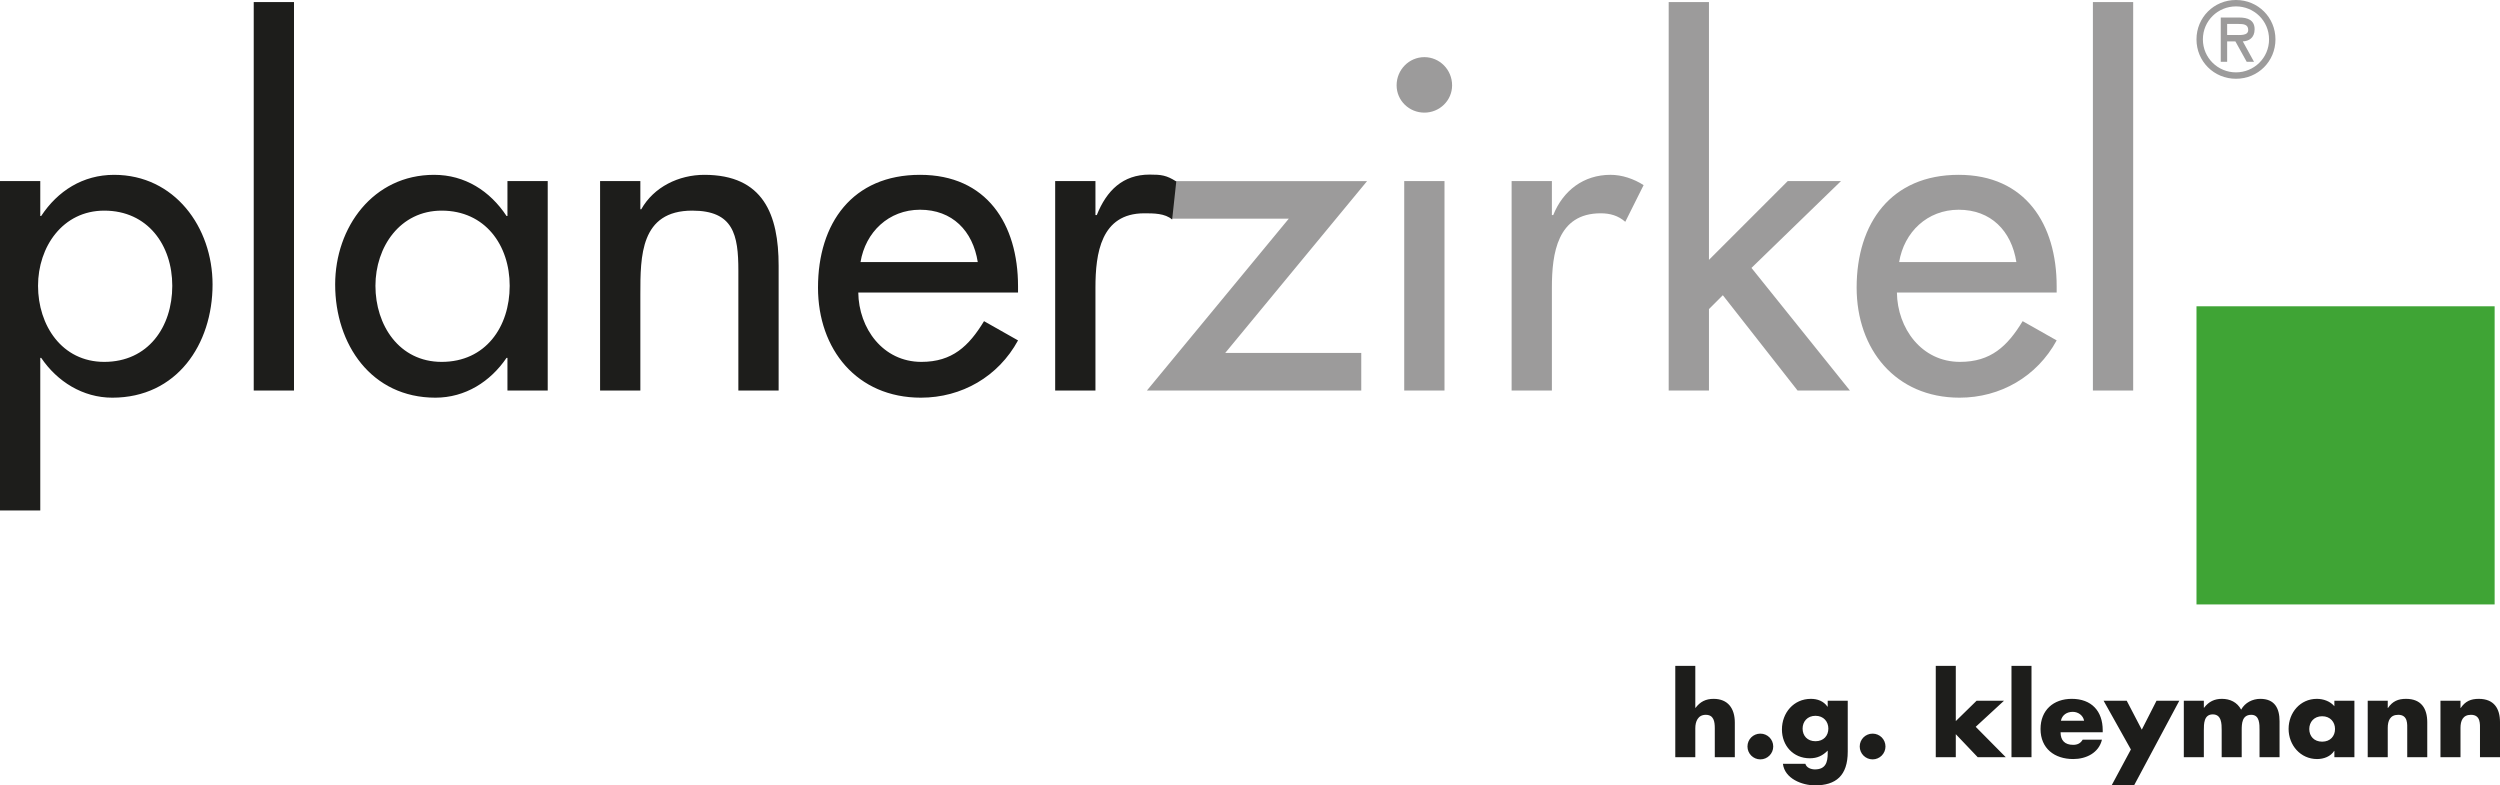 <?xml version="1.0" encoding="utf-8"?>
<!-- Generator: Adobe Illustrator 16.0.3, SVG Export Plug-In . SVG Version: 6.00 Build 0)  -->
<!DOCTYPE svg PUBLIC "-//W3C//DTD SVG 1.1//EN" "http://www.w3.org/Graphics/SVG/1.1/DTD/svg11.dtd">
<svg version="1.1" id="Ebene_1" xmlns:x="http://ns.adobe.com/Extensibility/1.0/" xmlns:i="http://ns.adobe.com/AdobeIllustrator/10.0/" xmlns:graph="http://ns.adobe.com/Graphs/1.0/"
	 xmlns="http://www.w3.org/2000/svg" xmlns:xlink="http://www.w3.org/1999/xlink" x="0px" y="0px" width="373.333px"
	 height="117.28px" viewBox="0 0 373.333 117.28" enable-background="new 0 0 373.333 117.28" xml:space="preserve">
<g>
	<defs>
		<rect id="SVGID_1_" width="373.333" height="117.28"/>
	</defs>
	<clipPath id="SVGID_2_">
		<use xlink:href="#SVGID_1_"  overflow="visible"/>
	</clipPath>
	<path clip-path="url(#SVGID_2_)" fill="#9C9B9B" d="M318.554,0.313h-6.014v58.005h6.014V0.313z M283.604,39.139
		c0.735-4.477,4.21-7.818,8.888-7.818c4.812,0,7.886,3.141,8.62,7.818H283.604z M307.128,43.684v-0.936
		c0-9.289-4.679-16.64-14.636-16.64c-10.091,0-15.235,7.218-15.235,16.84c0,9.222,5.813,16.439,15.369,16.439
		c6.082,0,11.561-3.141,14.502-8.554l-5.079-2.874c-2.272,3.743-4.745,6.082-9.356,6.082c-5.747,0-9.354-5.012-9.422-10.358H307.128
		z M255.205,0.313h-6.015v58.004h6.015V46.156l2.07-2.071l11.16,14.233h7.819l-14.702-18.31l13.365-12.964h-7.952l-11.761,11.761
		V0.313z M231.749,27.043h-6.015v31.274h6.015v-15.37c0-5.078,0.802-11.093,7.283-11.093c1.403,0,2.606,0.335,3.677,1.27l2.738-5.48
		c-1.47-0.935-3.207-1.537-4.944-1.537c-4.01,0-7.083,2.339-8.554,6.015h-0.2V27.043z M212.703,8.533
		c-2.271,0-4.143,1.871-4.143,4.21c0,2.272,1.871,4.077,4.143,4.077c2.272,0,4.144-1.805,4.144-4.077
		C216.847,10.404,214.976,8.533,212.703,8.533 M215.711,27.043h-6.015v31.274h6.015V27.043z M182.967,52.705l21.184-25.661h-29.27
		v5.613h17.575l-21.184,25.661h32.009v-5.613H182.967z"/>
	<path clip-path="url(#SVGID_2_)" fill="#1D1D1B" d="M367.433,104.642h-2.991v8.431h2.991v-4.372c0-1.052,0.345-1.956,1.561-1.956
		c1.48,0,1.349,1.414,1.349,2.22v4.108h2.99v-5.21c0-2.071-0.903-3.501-3.172-3.501c-1.167,0-2.005,0.345-2.694,1.364h-0.033
		V104.642z M356.569,104.642h-2.991v8.431h2.991v-4.372c0-1.052,0.345-1.956,1.562-1.956c1.479,0,1.348,1.414,1.348,2.22v4.108
		h2.991v-5.21c0-2.071-0.904-3.501-3.172-3.501c-1.167,0-2.005,0.345-2.695,1.364h-0.033V104.642z M351.591,104.642h-2.992v0.82
		c-0.624-0.738-1.644-1.101-2.613-1.101c-2.498,0-4.223,2.071-4.223,4.487s1.758,4.503,4.256,4.503c0.986,0,2.021-0.378,2.548-1.216
		h0.032v0.937h2.992V104.642z M346.774,106.958c1.216,0,1.923,0.871,1.923,1.906c0,1.069-0.707,1.891-1.923,1.891
		s-1.923-0.821-1.923-1.891C344.852,107.83,345.559,106.958,346.774,106.958 M329.107,104.642h-2.991v8.431h2.991v-4.027
		c0-0.937,0-2.365,1.331-2.365c1.332,0,1.332,1.429,1.332,2.365v4.027h2.991v-4.027c0-1.002,0.049-2.301,1.429-2.301
		c1.266,0,1.233,1.431,1.233,2.301v4.027h2.99v-5.374c0-1.939-0.738-3.337-2.876-3.337c-1.149,0-2.283,0.559-2.859,1.611
		c-0.608-1.118-1.659-1.611-2.876-1.611c-1.084,0-1.955,0.396-2.662,1.332h-0.033V104.642z M318.212,111.922l-2.876,5.357h3.353
		l6.754-12.638h-3.402l-2.201,4.322l-2.251-4.322h-3.452L318.212,111.922z M314.005,109.045c0-2.876-1.693-4.684-4.618-4.684
		c-2.744,0-4.667,1.693-4.667,4.503c0,2.909,2.087,4.487,4.881,4.487c0.969,0,1.923-0.23,2.695-0.707
		c0.771-0.477,1.363-1.199,1.594-2.186h-2.876c-0.329,0.559-0.789,0.772-1.43,0.772c-1.232,0-1.873-0.657-1.873-1.874h6.294V109.045
		z M307.76,107.633c0.181-0.871,0.903-1.331,1.774-1.331c0.806,0,1.545,0.525,1.693,1.331H307.76z M303.371,99.432h-2.99v13.641
		h2.99V99.432z M292.065,99.432h-2.991v13.641h2.991v-3.435l3.271,3.435h4.19l-4.487-4.536l4.225-3.895h-4.092l-3.106,3.04V99.432z
		 M279.642,109.556c-1.069,0-1.923,0.854-1.923,1.922c0,1.052,0.854,1.923,1.923,1.923c1.067,0,1.922-0.871,1.922-1.923
		C281.563,110.41,280.709,109.556,279.642,109.556 M271.111,106.893c1.216,0,1.923,0.871,1.923,1.907c0,1.067-0.707,1.89-1.923,1.89
		s-1.923-0.822-1.923-1.89C269.188,107.764,269.896,106.893,271.111,106.893 M275.928,104.642h-2.992v0.887h-0.032
		c-0.592-0.838-1.496-1.167-2.481-1.167c-2.58,0-4.322,2.104-4.322,4.569c0,2.432,1.693,4.306,4.158,4.306
		c1.116,0,1.905-0.378,2.678-1.15v0.395c0,1.364-0.313,2.416-1.922,2.416c-0.28,0-0.592-0.066-0.855-0.197
		c-0.263-0.132-0.477-0.345-0.559-0.641h-3.353c0.264,2.218,2.859,3.221,4.8,3.221c3.105,0,4.881-1.446,4.881-5.029V104.642z
		 M262.879,109.556c-1.068,0-1.924,0.854-1.924,1.922c0,1.052,0.855,1.923,1.924,1.923c1.067,0,1.923-0.871,1.923-1.923
		C264.802,110.41,263.946,109.556,262.879,109.556 M250.175,99.432v13.641h2.99v-4.323c0-0.985,0.379-2.005,1.562-2.005
		c1.2,0,1.348,1.02,1.348,2.005v4.323h2.991v-5.161c0-2.136-1.035-3.55-3.172-3.55c-1.167,0-2.005,0.428-2.695,1.348h-0.033v-6.277
		H250.175z"/>
	<path clip-path="url(#SVGID_2_)" fill="#1D1D1B" d="M163.587,27.043h-6.015v31.275h6.015v-15.37c0-5.079,0.803-11.093,7.284-11.093
		c1.403,0,3.1-0.004,4.169,0.931l0.616-5.686c-1.47-0.935-2.236-1.027-3.973-1.027c-4.011,0-6.427,2.374-7.896,6.049h-0.2V27.043z
		 M128.504,39.139c0.735-4.477,4.21-7.819,8.889-7.819c4.811,0,7.885,3.141,8.62,7.819H128.504z M152.026,43.683v-0.936
		c0-9.288-4.677-16.639-14.634-16.639c-10.091,0-15.237,7.217-15.237,16.84c0,9.222,5.814,16.439,15.37,16.439
		c6.081,0,11.561-3.141,14.501-8.554l-5.078-2.873c-2.271,3.742-4.745,6.081-9.355,6.081c-5.747,0-9.355-5.012-9.423-10.358H152.026
		z M95.626,27.043h-6.014v31.275h6.014V43.95c0-5.68,0-12.496,7.752-12.496c6.148,0,6.884,3.609,6.884,8.955v17.909h6.014V39.673
		c0-7.618-2.272-13.565-11.093-13.565c-3.81,0-7.552,1.804-9.422,5.145h-0.135V27.043z M81.793,27.043h-6.014v5.213h-0.134
		c-2.473-3.742-6.215-6.148-10.826-6.148c-9.088,0-14.768,7.818-14.768,16.372c0,8.955,5.412,16.907,14.969,16.907
		c4.477,0,8.219-2.406,10.625-5.947h0.134v4.878h6.014V27.043z M65.955,54.041c-6.348,0-9.89-5.48-9.89-11.36
		c0-5.814,3.676-11.227,9.89-11.227c6.483,0,10.158,5.146,10.158,11.227C76.113,48.829,72.504,54.041,65.955,54.041 M43.904,0.313
		h-6.014v58.005h6.014V0.313z M6.014,27.043H0v49.184h6.014V53.44h0.134c2.405,3.541,6.214,5.947,10.625,5.947
		c9.623,0,14.969-7.952,14.969-16.907c0-8.554-5.68-16.372-14.702-16.372c-4.678,0-8.42,2.406-10.892,6.148H6.014V27.043z
		 M15.57,54.041c-6.348,0-9.89-5.48-9.89-11.36c0-5.814,3.675-11.227,9.89-11.227c6.482,0,10.157,5.146,10.157,11.227
		C25.728,48.829,22.119,54.041,15.57,54.041"/>
	<path clip-path="url(#SVGID_2_)" fill="#9C9B9B" d="M334.234,3.575c0.794,0,1.498,0.06,1.498,0.899
		c0,0.899-1.229,0.749-2.127,0.749h-1.019V3.575H334.234z M334.923,6.18c0.885-0.03,1.766-0.508,1.766-1.811
		c0-1.392-1.076-1.75-2.274-1.75h-2.783v6.615h0.956V6.18h1.229l1.692,3.054h1.092L334.923,6.18z M333.905,0.955
		c2.694,0,4.94,2.142,4.94,4.926c0,2.769-2.246,4.926-4.94,4.926s-4.941-2.157-4.941-4.926
		C328.964,3.097,331.211,0.955,333.905,0.955 M333.905,11.763c3.293,0,5.896-2.603,5.896-5.882c0-3.277-2.604-5.882-5.896-5.882
		s-5.897,2.605-5.897,5.882C328.008,9.16,330.612,11.763,333.905,11.763"/>
</g>
<rect x="328.009" y="45.739" fill="#3FA435" width="44.523" height="44.523"/>
</svg>
